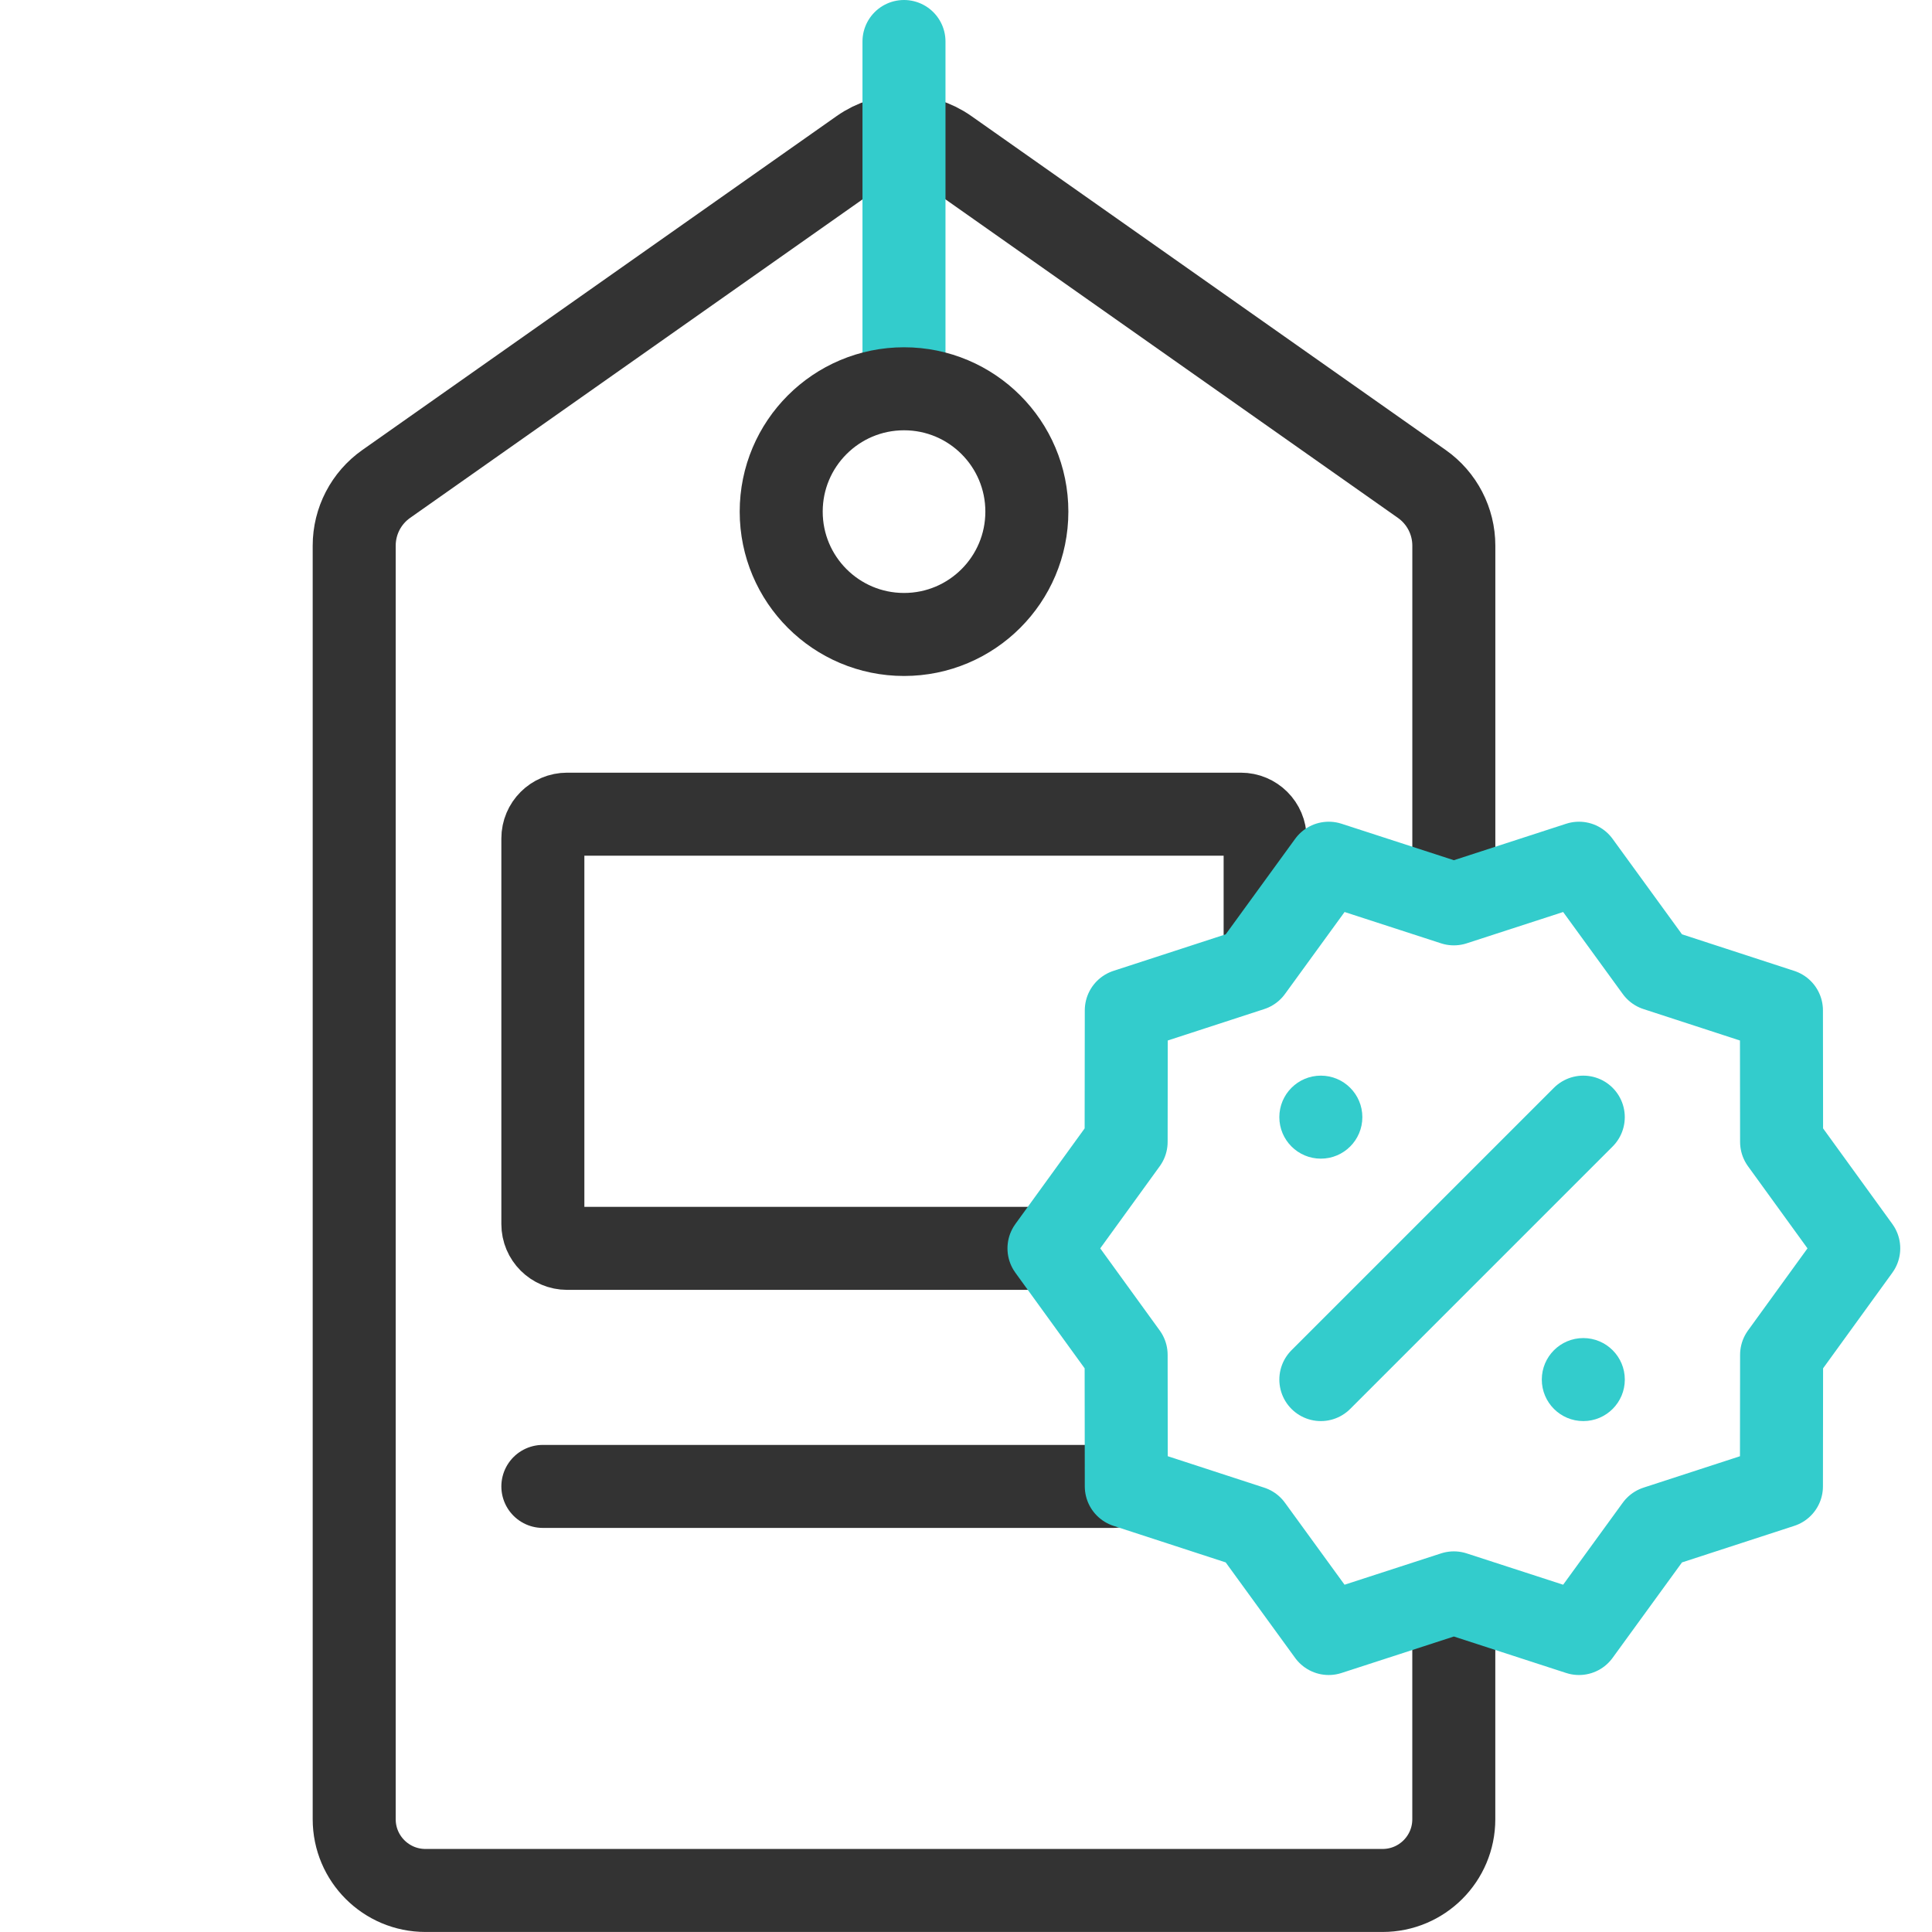 <svg width="60" height="60" viewBox="0 0 60 60" fill="none" xmlns="http://www.w3.org/2000/svg">
<path d="M39.29 29.124V26.039C39.29 25.622 38.952 25.285 38.536 25.285H17.613C17.197 25.285 16.859 25.622 16.859 26.039V38.015C16.859 38.432 17.197 38.769 17.613 38.769H32.576" stroke="#333333" stroke-width="2.578" stroke-miterlimit="10" stroke-linecap="round" stroke-linejoin="round"/>
<path d="M16.859 46.162H34.575" stroke="#333333" stroke-width="2.578" stroke-miterlimit="10" stroke-linecap="round" stroke-linejoin="round"/>
<path d="M45.149 49.829V56.498C45.149 57.72 44.159 58.71 42.937 58.71H13.213C11.991 58.71 11 57.72 11 56.498V16.946C11 16.183 11.371 15.468 11.995 15.029L26.726 4.658C27.535 4.089 28.615 4.089 29.424 4.658L44.155 15.029C44.779 15.468 45.15 16.183 45.15 16.946V27.529" stroke="#333333" stroke-width="2.578" stroke-miterlimit="10" stroke-linecap="round" stroke-linejoin="round"/>
<path d="M28.074 11.751V1.289" stroke="#33CCCC" stroke-width="2.578" stroke-miterlimit="10" stroke-linecap="round" stroke-linejoin="round"/>
<path d="M31.89 15.889C31.89 17.996 30.183 19.704 28.076 19.704C25.969 19.704 24.261 17.996 24.261 15.889C24.261 13.782 25.969 12.074 28.076 12.074C30.183 12.074 31.89 13.782 31.89 15.889Z" stroke="#333333" stroke-width="2.578" stroke-miterlimit="10" stroke-linecap="round" stroke-linejoin="round"/>
<path d="M57.725 38.769L55.329 42.076L55.324 46.161L51.439 47.426L49.037 50.73L45.151 49.468L41.264 50.73L38.862 47.426L34.978 46.16L34.973 42.076L32.577 38.769L34.973 35.462L34.978 31.377L38.863 30.112L41.265 26.808L45.151 28.07L49.037 26.808L51.439 30.112L55.324 31.378L55.329 35.462L57.725 38.769Z" stroke="#33CCCC" stroke-width="2.578" stroke-miterlimit="10" stroke-linecap="round" stroke-linejoin="round"/>
<circle cx="49.171" cy="42.844" r="1.289" fill="#33CCCC"/>
<circle cx="41.02" cy="34.694" r="1.289" fill="#33CCCC"/>
<path d="M41.02 42.844L49.17 34.694" stroke="#33CCCC" stroke-width="2.578" stroke-miterlimit="10" stroke-linecap="round" stroke-linejoin="round"/>
</svg>
